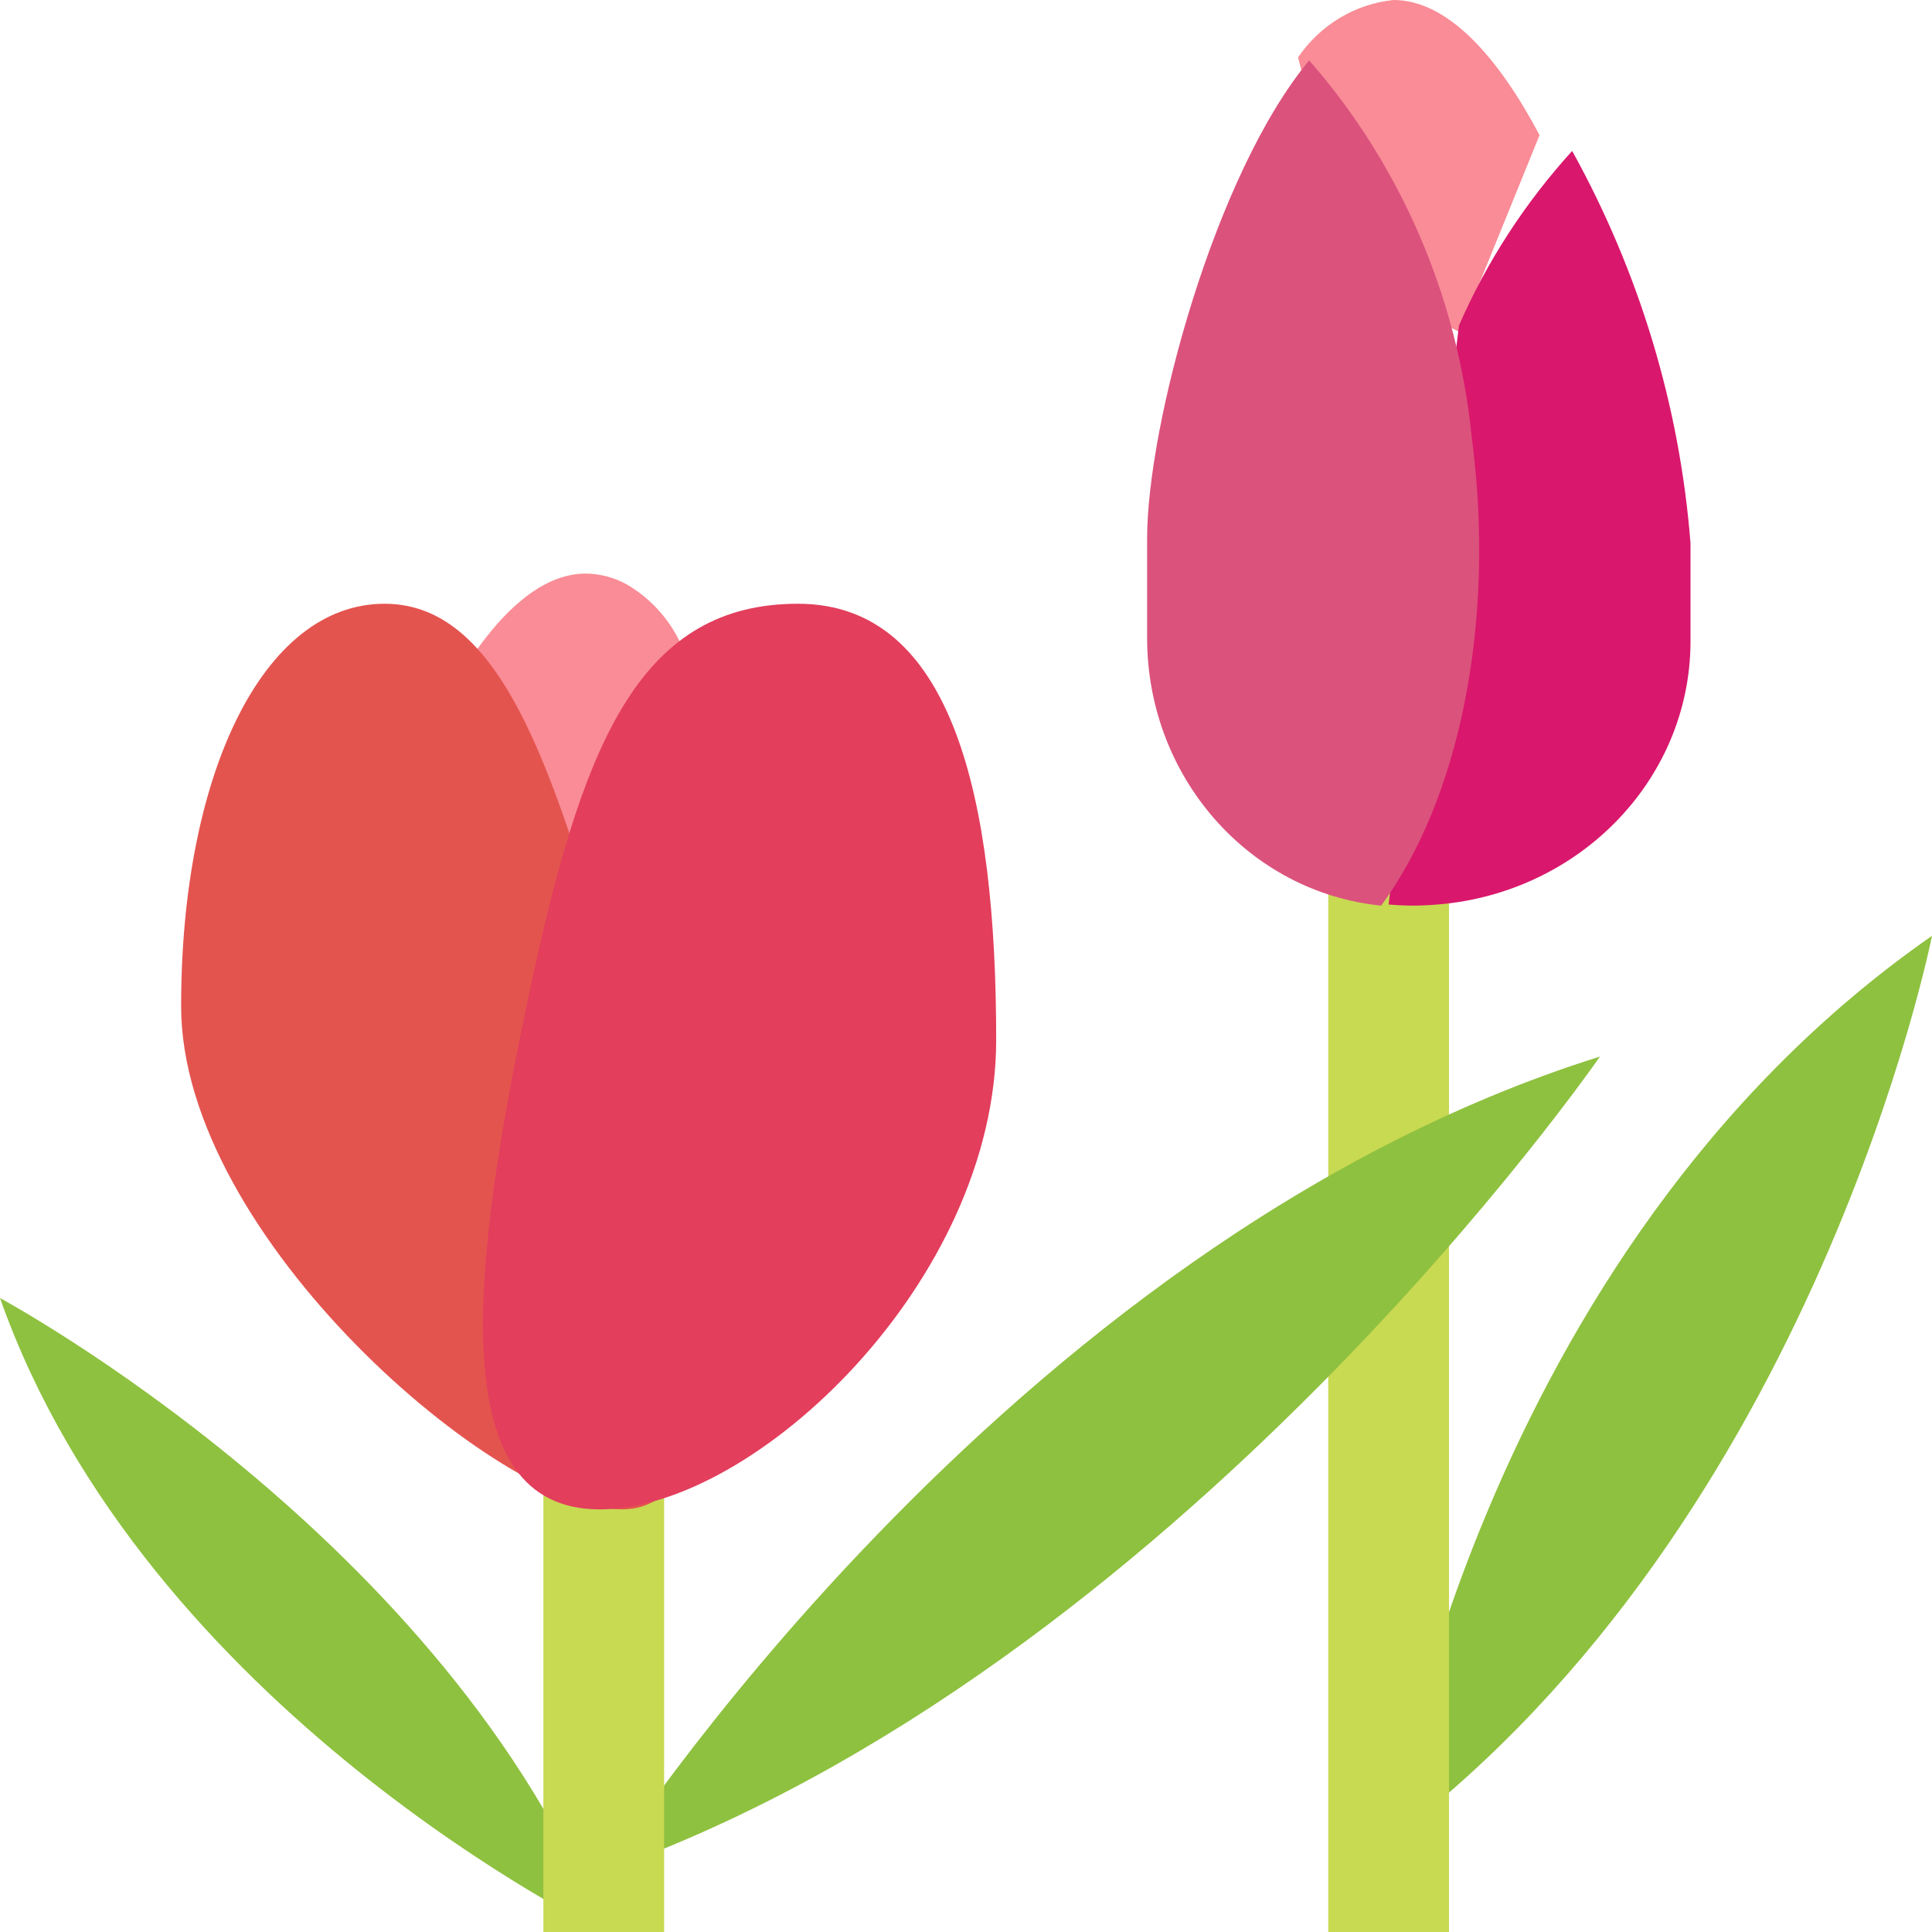<?xml version="1.0" encoding="UTF-8"?>
<svg width="64px" height="64px" viewBox="0 0 64 64" version="1.1" xmlns="http://www.w3.org/2000/svg" xmlns:xlink="http://www.w3.org/1999/xlink">
    <!-- Generator: Sketch 51.3 (57544) - http://www.bohemiancoding.com/sketch -->
    <title>tulip (1)</title>
    <desc>Created with Sketch.</desc>
    <defs></defs>
    <g id="Page-1" stroke="none" stroke-width="1" fill="none" fill-rule="evenodd">
        <g id="cvecara-nis-home-page-01" transform="translate(-761, -2619)" fill-rule="nonzero">
            <g id="tulip-(1)" transform="translate(761, 2619)">
                <path d="M46,61 C46,61 48.856,41.543 64,31 C64,31 60.189,50.33 46,61 Z" id="Shape" fill="#8EC13F"></path>
                <polygon id="Shape" fill="#C8D952" points="44 29 48 29 48 64 44 64"></polygon>
                <path d="M43,1.899 C43.736,0.824 44.888,0.132 46.158,0 C47.959,0 49.625,1.883 51,4.476 L48.351,11 L44.891,9.268 L43,1.899 Z" id="Shape" fill="#F98C96"></path>
                <path d="M20,62 C20,62 33.161,41.221 53,35 C53,35 39.017,55.277 20,62 Z" id="Shape" fill="#8EC13F"></path>
                <path d="M20,64 C20,64 4.822,56.669 0,43 C0,43 14.858,50.986 20,64 Z" id="Shape" fill="#8EC13F"></path>
                <polygon id="Shape" fill="#C8D952" points="18 49 22 49 22 64 18 64"></polygon>
                <path d="M18.156,31 C19.065,27.499 23.535,27.308 22.947,22.793 C22.814,21.356 21.994,20.073 20.748,19.351 C20.336,19.127 19.876,19.006 19.408,19 C17.93,19 16.536,20.298 15.313,22.242 C13.97,26.357 17.332,28.374 18.156,31 Z" id="Shape" fill="#F98C96"></path>
                <path d="M20.6,33.333 C22.846,41.111 24.632,50 20.6,50 C16.568,50 6,41 6,33.333 C6,25.667 8.707,20 12.738,20 C16.77,20 18.466,25.958 20.6,33.333 Z" id="Shape" fill="#E4544F"></path>
                <path d="M33,34.444 C33,42.422 25.005,50 19.868,50 C14.731,50 15.491,42.222 17.679,32.222 C19.383,24.434 21.297,20 26.434,20 C31.571,20 33,26.467 33,34.444 Z" id="Shape" fill="#E33E5C"></path>
                <path d="M46,29.963 C46.465,30.006 46.933,30.012 47.399,29.979 C52.22,29.695 55.983,25.885 56,21.269 L56,17.994 C55.644,13.451 54.309,9.027 52.08,5 C50.513,6.724 49.246,8.678 48.329,10.787 L46,29.963 Z" id="Shape" fill="#D9176C"></path>
                <path d="M45.753,30 C48.302,26.535 49.568,20.717 48.756,14.501 C48.289,9.844 46.401,5.465 43.368,2 C40.23,5.779 38,14.116 38,17.831 L38,21.161 C38.014,25.737 41.365,29.558 45.753,30 Z" id="Shape" fill="#DB527D"></path>
            </g>
        </g>
    </g>
</svg>